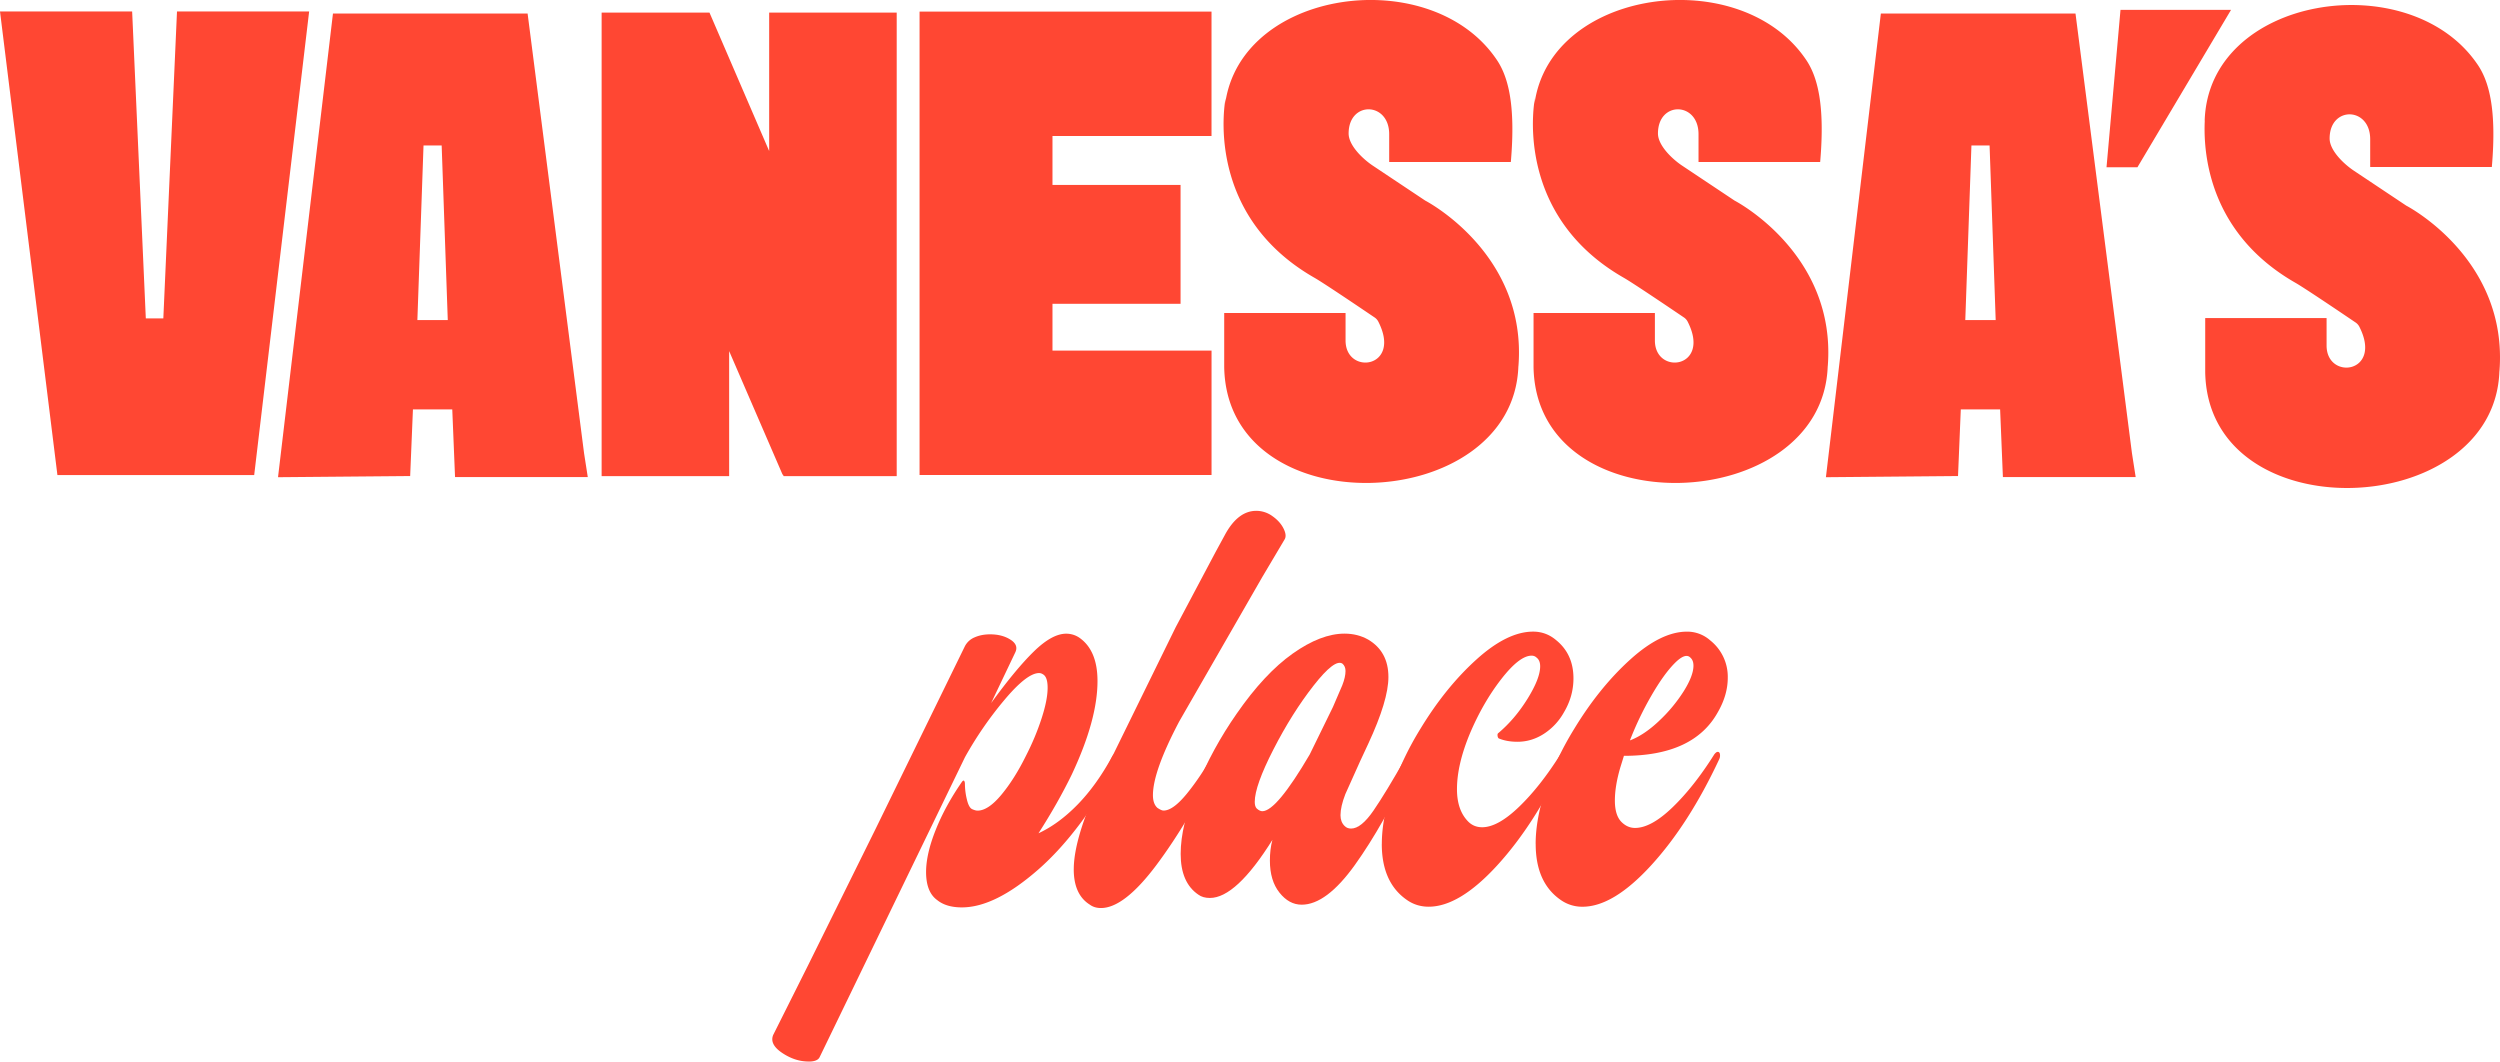 <svg xmlns="http://www.w3.org/2000/svg" width="120" height="51" fill="#ff4733" xmlns:v="https://vecta.io/nano"><path d="M38.811 50.953c-.436 0-.859-.139-1.271-.416s-.553-.567-.424-.865l1.669-3.332 3.243-6.552 4.284-8.764a.92.92 0 0 1 .472-.432c.217-.096.464-.144.739-.144.387 0 .713.085.98.256s.343.373.231.609l-1.161 2.436c.791-1.089 1.476-1.917 2.057-2.483s1.097-.849 1.549-.849a1.12 1.12 0 0 1 .629.192c.581.405.872 1.1.872 2.083 0 1.239-.412 2.735-1.235 4.485-.436.897-.968 1.837-1.597 2.82.645-.299 1.271-.757 1.876-1.377s1.157-1.388 1.657-2.307c.08-.128.161-.192.243-.192s.141.032.181.096.036.139-.012.224c-1.243 2.307-2.557 4.069-3.945 5.287s-2.613 1.827-3.679 1.827c-.5 0-.896-.117-1.185-.352-.355-.256-.532-.705-.532-1.345 0-.577.153-1.249.46-2.019s.727-1.539 1.259-2.307c.048-.064.085-.08.109-.048s.036.08.036.144a3.24 3.24 0 0 0 .096.753c.064.268.153.423.267.465.097.043.177.064.243.064.339 0 .717-.251 1.137-.753s.815-1.127 1.185-1.875c.307-.597.556-1.196.751-1.795s.291-1.089.291-1.475c0-.341-.072-.555-.217-.641-.064-.043-.129-.064-.193-.064-.387 0-.94.428-1.657 1.281s-1.352 1.773-1.9 2.756l-6.971 14.387c-.064.149-.243.224-.532.224"/><path d="M51.541 41.725c0-1.004.428-2.424 1.283-4.261l3.607-7.353 1.912-3.605.436-.801c.42-.791.928-1.185 1.524-1.185a1.32 1.32 0 0 1 .775.256c.243.172.42.368.532.593s.129.4.048.528l-1.065 1.795-3.981 6.921c-.847 1.603-1.271 2.788-1.271 3.557 0 .277.072.48.217.609.129.085.225.128.291.128.307 0 .681-.272 1.125-.817s.875-1.191 1.295-1.939c.048-.107.113-.16.193-.16.064 0 .112.037.145.112s.024.156-.024.24c-1.016 2.072-2.041 3.797-3.073 5.175s-1.92 2.067-2.663 2.067c-.209 0-.387-.053-.532-.16-.516-.32-.775-.887-.775-1.699"/><path d="M60.592 38.938c.452 0 1.211-.908 2.275-2.724l1.113-2.275.448-1.041c.105-.267.157-.497.157-.689 0-.149-.048-.267-.145-.352-.243-.171-.707.181-1.392 1.057s-1.328 1.896-1.924 3.06-.896 2.003-.896 2.516c0 .149.032.256.097.32.097.085.185.128.267.128zm.823 3.908c-.307-.384-.46-.897-.46-1.539 0-.363.04-.693.121-.993-1.161 1.859-2.163 2.788-3.001 2.788-.227 0-.412-.053-.556-.16-.564-.384-.847-1.036-.847-1.955s.255-1.965.763-3.204 1.149-2.413 1.924-3.524c.887-1.281 1.783-2.243 2.687-2.884s1.735-.961 2.493-.961c.419 0 .799.096 1.137.288.645.384.968.983.968 1.795 0 .748-.323 1.816-.968 3.204l-.388.833-.713 1.587c-.153.396-.231.732-.231 1.009 0 .213.064.384.193.513.08.085.185.128.315.128.323 0 .681-.288 1.077-.865s.908-1.42 1.537-2.531c.129-.192.233-.288.315-.288s.121.064.121.192c0 .085-.04.213-.121.384-.92 1.965-1.836 3.584-2.747 4.855s-1.763 1.907-2.553 1.907c-.404 0-.759-.192-1.065-.577"/><path d="M66.328 40.507c0-.812.165-1.703.496-2.676s.787-1.928 1.368-2.868c.807-1.324 1.703-2.429 2.687-3.316s1.888-1.329 2.711-1.329c.42 0 .791.14 1.113.416.548.448.823 1.057.823 1.827 0 .577-.153 1.121-.46 1.635a2.91 2.91 0 0 1-.956 1.025c-.396.256-.819.384-1.271.384-.339 0-.637-.053-.896-.16-.032-.021-.052-.064-.06-.128s.004-.107.036-.128c.532-.448 1-.999 1.404-1.651s.605-1.169.605-1.553c0-.192-.057-.331-.169-.417-.065-.064-.145-.096-.243-.096-.387 0-.871.375-1.452 1.121s-1.081 1.613-1.5 2.596c-.42 1.004-.629 1.901-.629 2.692 0 .684.185 1.207.556 1.571.177.171.395.256.653.256.5 0 1.089-.325 1.767-.977s1.339-1.489 1.984-2.515c.064-.085.121-.128.169-.128.064 0 .1.043.109.128s-.004.16-.036.224c-.968 2.072-2.057 3.771-3.268 5.095s-2.308 1.987-3.292 1.987c-.387 0-.735-.107-1.04-.32-.807-.555-1.211-1.452-1.211-2.692"/><path d="M79.627 34.611a7.3 7.3 0 0 0 1.187-1.425c.315-.501.472-.913.472-1.233 0-.171-.048-.299-.145-.385-.161-.171-.416-.08-.763.272s-.719.871-1.113 1.553a15.43 15.43 0 0 0-1.029 2.147c.452-.171.916-.48 1.392-.929m-5.917 5.897c0-.812.165-1.703.496-2.676s.787-1.928 1.368-2.868c.807-1.324 1.703-2.429 2.687-3.316s1.888-1.329 2.711-1.329a1.66 1.66 0 0 1 1.113.416 2.23 2.23 0 0 1 .847 1.795c0 .556-.161 1.111-.484 1.667-.775 1.389-2.275 2.083-4.501 2.083l-.169.545c-.177.599-.265 1.132-.265 1.603s.105.812.315 1.025c.193.192.411.288.653.288.516 0 1.117-.331 1.803-.993s1.351-1.505 1.996-2.531c.064-.085.121-.128.169-.128.064 0 .1.043.109.128a.4.4 0 0 1-.036.224c-.968 2.072-2.057 3.771-3.268 5.095s-2.308 1.987-3.292 1.987a1.78 1.78 0 0 1-1.041-.32c-.807-.555-1.209-1.452-1.209-2.692M58.153 6.529V.557H44.139V22.8h14.015v-5.972h-7.635v-2.244h6.148V8.876h-6.148V6.529h7.635zM14.839.549H8.496L7.84 15.282h-.841L6.343.549H0l2.756 22.255h9.445L14.839.549zM36.92.605V7.25L34.055.605h-5.177v22.248h6.121v-6.001l2.567 5.935.015-.007.032.073h5.429V.605H36.92z"/><path d="M58.829 4.716s-1.127 5.536 4.269 8.619c.42.24 2.065 1.349 2.88 1.901a.53.53 0 0 1 .18.2c1.147 2.243-1.571 2.599-1.571.908v-1.319h-5.825v2.589c.124 7.708 13.896 7.151 14.121-.052v.04c.443-5.437-4.471-7.973-4.471-7.973l-2.537-1.691c-.472-.32-1.141-.96-1.141-1.531 0-1.571 1.947-1.531 1.947.032v1.337h5.839c.241-2.779-.136-4.141-.708-4.953-3.272-4.76-12.889-3.275-13.051 2.751m14.916-.858s-1.125 5.536 4.269 8.619c.42.24 2.065 1.349 2.88 1.901a.54.54 0 0 1 .18.2c1.147 2.243-1.571 2.599-1.571.908v-1.319H73.61v2.589c.124 7.708 13.896 7.151 14.121-.052v.04c.443-5.437-4.471-7.973-4.471-7.973l-2.537-1.691c-.472-.32-1.141-.96-1.141-1.531 0-1.571 1.947-1.531 1.947.032v1.337h5.839c.241-2.779-.136-4.141-.708-4.953-3.272-4.76-12.889-3.275-13.051 2.751m32.308-.616s-1.125 5.536 4.269 8.619c.42.24 2.066 1.349 2.88 1.901a.55.55 0 0 1 .18.2c1.147 2.243-1.57 2.599-1.57.908v-1.319h-5.826v2.589c.124 7.708 13.896 7.151 14.122-.052v.04c.442-5.437-4.471-7.973-4.471-7.973l-2.537-1.692c-.472-.32-1.142-.96-1.142-1.531 0-1.571 1.947-1.531 1.947.032v1.337h5.839c.241-2.779-.136-4.141-.708-4.953-3.272-4.76-12.914-3.273-13.076 2.752"/><path d="M101.784.473l-.671 7.555h1.484L107.09.473h-5.306zm-5.991 14.889h-1.459l.295-8.381h.871l.293 8.381zm6.719 7.536l-.179-1.151L99.624.65h-9.343l-2.637 22.256 6.341-.056.133-3.2h1.888l.133 3.247h.005l-.003.003h6.37v-.001zm-81.019-7.536h-1.459l.295-8.381h.871l.293 8.381zm6.72 7.536l-.179-1.151L25.325.65h-9.343l-2.637 22.256 6.343-.056.133-3.2h1.888l.133 3.247h.005l-.003.003h6.368v-.001z"/></svg>